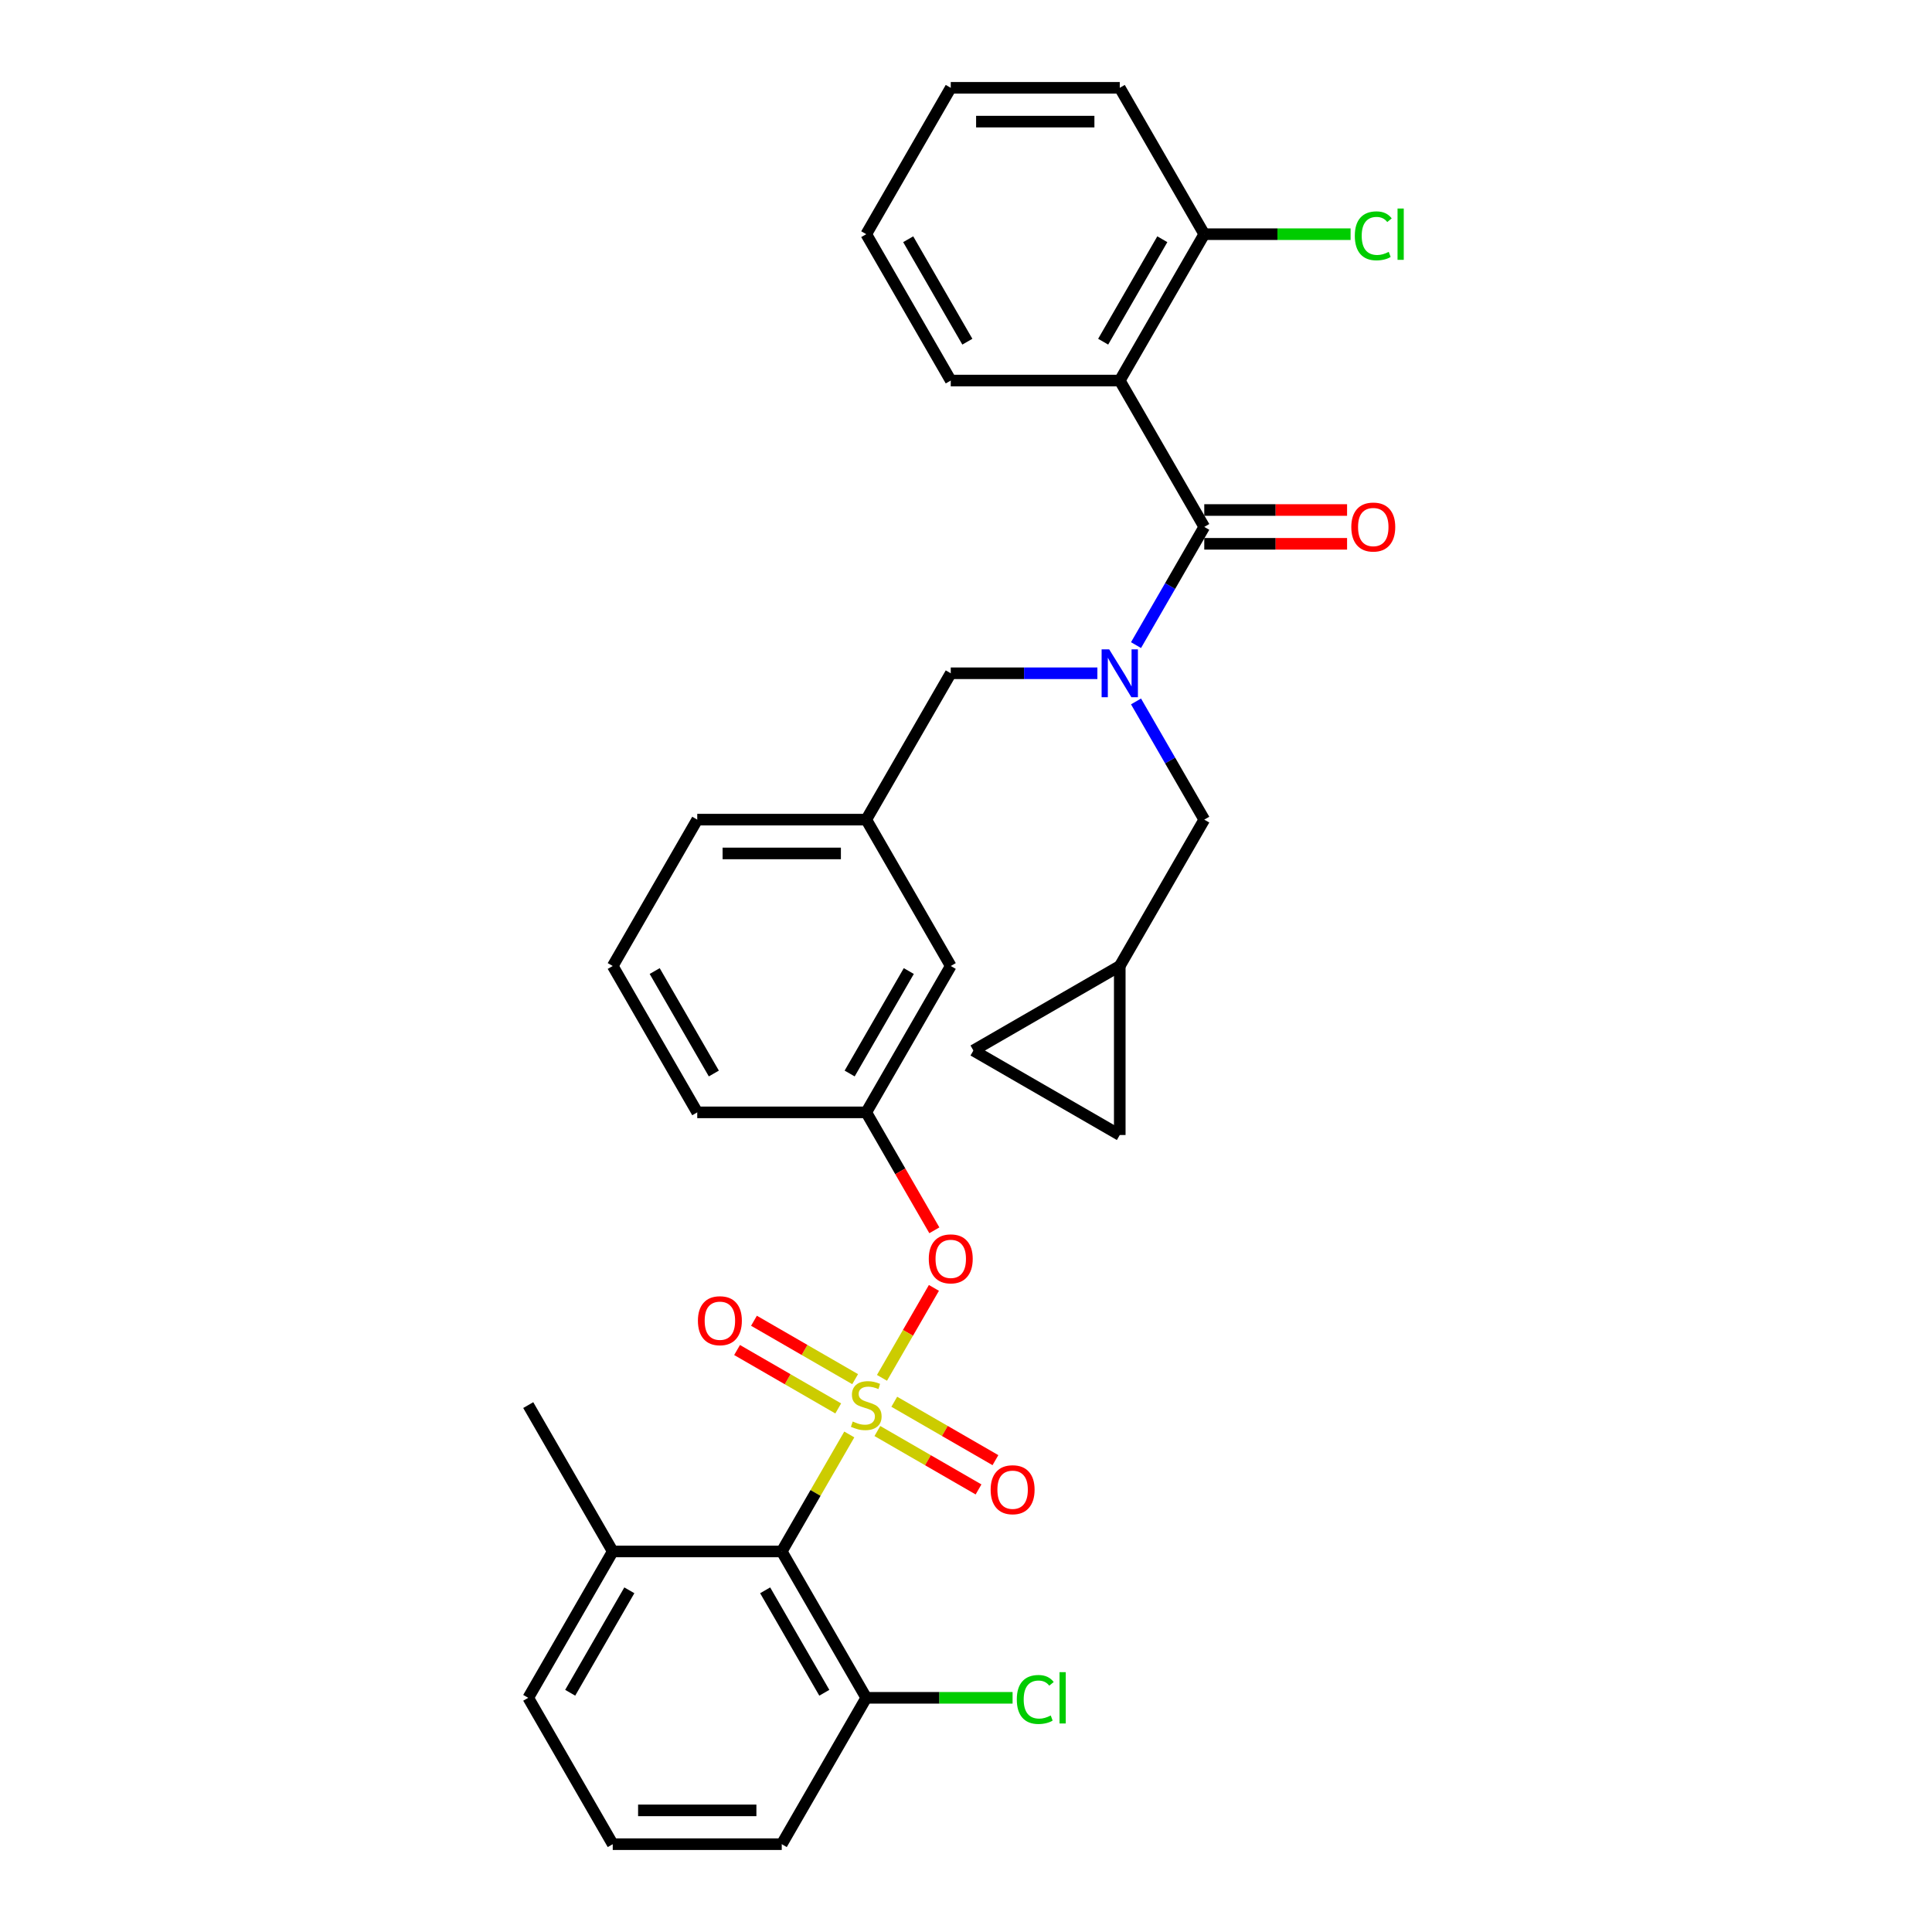 <?xml version='1.0' encoding='iso-8859-1'?>
<svg version='1.1' baseProfile='full'
              xmlns='http://www.w3.org/2000/svg'
                      xmlns:rdkit='http://www.rdkit.org/xml'
                      xmlns:xlink='http://www.w3.org/1999/xlink'
                  xml:space='preserve'
width='1000px' height='1000px' viewBox='0 0 1000 1000'>
<!-- END OF HEADER -->
<rect style='opacity:1.0;fill:#FFFFFF;stroke:none' width='1000' height='1000' x='0' y='0'> </rect>
<path class='bond-0' d='M 579.587,196.97 L 623.326,272.727' style='fill:none;fill-rule:evenodd;stroke:#000000;stroke-width:6px;stroke-linecap:butt;stroke-linejoin:miter;stroke-opacity:1' />
<path class='bond-1' d='M 579.587,196.97 L 623.326,121.212' style='fill:none;fill-rule:evenodd;stroke:#000000;stroke-width:6px;stroke-linecap:butt;stroke-linejoin:miter;stroke-opacity:1' />
<path class='bond-1' d='M 570.996,176.858 L 601.613,123.828' style='fill:none;fill-rule:evenodd;stroke:#000000;stroke-width:6px;stroke-linecap:butt;stroke-linejoin:miter;stroke-opacity:1' />
<path class='bond-2' d='M 579.587,196.97 L 492.11,196.97' style='fill:none;fill-rule:evenodd;stroke:#000000;stroke-width:6px;stroke-linecap:butt;stroke-linejoin:miter;stroke-opacity:1' />
<path class='bond-3' d='M 492.11,348.485 L 448.371,424.242' style='fill:none;fill-rule:evenodd;stroke:#000000;stroke-width:6px;stroke-linecap:butt;stroke-linejoin:miter;stroke-opacity:1' />
<path class='bond-4' d='M 492.11,348.485 L 530.057,348.485' style='fill:none;fill-rule:evenodd;stroke:#000000;stroke-width:6px;stroke-linecap:butt;stroke-linejoin:miter;stroke-opacity:1' />
<path class='bond-4' d='M 530.057,348.485 L 568.005,348.485' style='fill:none;fill-rule:evenodd;stroke:#0000FF;stroke-width:6px;stroke-linecap:butt;stroke-linejoin:miter;stroke-opacity:1' />
<path class='bond-5' d='M 588.001,363.059 L 605.663,393.65' style='fill:none;fill-rule:evenodd;stroke:#0000FF;stroke-width:6px;stroke-linecap:butt;stroke-linejoin:miter;stroke-opacity:1' />
<path class='bond-5' d='M 605.663,393.65 L 623.326,424.242' style='fill:none;fill-rule:evenodd;stroke:#000000;stroke-width:6px;stroke-linecap:butt;stroke-linejoin:miter;stroke-opacity:1' />
<path class='bond-6' d='M 588.001,333.911 L 605.663,303.319' style='fill:none;fill-rule:evenodd;stroke:#0000FF;stroke-width:6px;stroke-linecap:butt;stroke-linejoin:miter;stroke-opacity:1' />
<path class='bond-6' d='M 605.663,303.319 L 623.326,272.727' style='fill:none;fill-rule:evenodd;stroke:#000000;stroke-width:6px;stroke-linecap:butt;stroke-linejoin:miter;stroke-opacity:1' />
<path class='bond-7' d='M 623.326,281.475 L 660.285,281.475' style='fill:none;fill-rule:evenodd;stroke:#000000;stroke-width:6px;stroke-linecap:butt;stroke-linejoin:miter;stroke-opacity:1' />
<path class='bond-7' d='M 660.285,281.475 L 697.244,281.475' style='fill:none;fill-rule:evenodd;stroke:#FF0000;stroke-width:6px;stroke-linecap:butt;stroke-linejoin:miter;stroke-opacity:1' />
<path class='bond-7' d='M 623.326,263.98 L 660.285,263.98' style='fill:none;fill-rule:evenodd;stroke:#000000;stroke-width:6px;stroke-linecap:butt;stroke-linejoin:miter;stroke-opacity:1' />
<path class='bond-7' d='M 660.285,263.98 L 697.244,263.98' style='fill:none;fill-rule:evenodd;stroke:#FF0000;stroke-width:6px;stroke-linecap:butt;stroke-linejoin:miter;stroke-opacity:1' />
<path class='bond-8' d='M 623.326,121.212 L 661.194,121.212' style='fill:none;fill-rule:evenodd;stroke:#000000;stroke-width:6px;stroke-linecap:butt;stroke-linejoin:miter;stroke-opacity:1' />
<path class='bond-8' d='M 661.194,121.212 L 699.063,121.212' style='fill:none;fill-rule:evenodd;stroke:#00CC00;stroke-width:6px;stroke-linecap:butt;stroke-linejoin:miter;stroke-opacity:1' />
<path class='bond-9' d='M 623.326,121.212 L 579.587,45.455' style='fill:none;fill-rule:evenodd;stroke:#000000;stroke-width:6px;stroke-linecap:butt;stroke-linejoin:miter;stroke-opacity:1' />
<path class='bond-10' d='M 503.829,543.739 L 579.587,587.477' style='fill:none;fill-rule:evenodd;stroke:#000000;stroke-width:6px;stroke-linecap:butt;stroke-linejoin:miter;stroke-opacity:1' />
<path class='bond-11' d='M 503.829,543.739 L 579.587,500' style='fill:none;fill-rule:evenodd;stroke:#000000;stroke-width:6px;stroke-linecap:butt;stroke-linejoin:miter;stroke-opacity:1' />
<path class='bond-12' d='M 579.587,587.477 L 579.587,500' style='fill:none;fill-rule:evenodd;stroke:#000000;stroke-width:6px;stroke-linecap:butt;stroke-linejoin:miter;stroke-opacity:1' />
<path class='bond-13' d='M 360.894,424.242 L 448.371,424.242' style='fill:none;fill-rule:evenodd;stroke:#000000;stroke-width:6px;stroke-linecap:butt;stroke-linejoin:miter;stroke-opacity:1' />
<path class='bond-13' d='M 374.015,441.738 L 435.249,441.738' style='fill:none;fill-rule:evenodd;stroke:#000000;stroke-width:6px;stroke-linecap:butt;stroke-linejoin:miter;stroke-opacity:1' />
<path class='bond-14' d='M 360.894,424.242 L 317.155,500' style='fill:none;fill-rule:evenodd;stroke:#000000;stroke-width:6px;stroke-linecap:butt;stroke-linejoin:miter;stroke-opacity:1' />
<path class='bond-15' d='M 448.371,424.242 L 492.11,500' style='fill:none;fill-rule:evenodd;stroke:#000000;stroke-width:6px;stroke-linecap:butt;stroke-linejoin:miter;stroke-opacity:1' />
<path class='bond-16' d='M 492.11,500 L 448.371,575.758' style='fill:none;fill-rule:evenodd;stroke:#000000;stroke-width:6px;stroke-linecap:butt;stroke-linejoin:miter;stroke-opacity:1' />
<path class='bond-16' d='M 470.397,502.616 L 439.78,555.646' style='fill:none;fill-rule:evenodd;stroke:#000000;stroke-width:6px;stroke-linecap:butt;stroke-linejoin:miter;stroke-opacity:1' />
<path class='bond-17' d='M 448.371,575.758 L 360.894,575.758' style='fill:none;fill-rule:evenodd;stroke:#000000;stroke-width:6px;stroke-linecap:butt;stroke-linejoin:miter;stroke-opacity:1' />
<path class='bond-18' d='M 448.371,575.758 L 465.993,606.28' style='fill:none;fill-rule:evenodd;stroke:#000000;stroke-width:6px;stroke-linecap:butt;stroke-linejoin:miter;stroke-opacity:1' />
<path class='bond-18' d='M 465.993,606.28 L 483.615,636.801' style='fill:none;fill-rule:evenodd;stroke:#FF0000;stroke-width:6px;stroke-linecap:butt;stroke-linejoin:miter;stroke-opacity:1' />
<path class='bond-19' d='M 360.894,575.758 L 317.155,500' style='fill:none;fill-rule:evenodd;stroke:#000000;stroke-width:6px;stroke-linecap:butt;stroke-linejoin:miter;stroke-opacity:1' />
<path class='bond-19' d='M 369.484,555.646 L 338.867,502.616' style='fill:none;fill-rule:evenodd;stroke:#000000;stroke-width:6px;stroke-linecap:butt;stroke-linejoin:miter;stroke-opacity:1' />
<path class='bond-20' d='M 404.632,954.545 L 317.155,954.545' style='fill:none;fill-rule:evenodd;stroke:#000000;stroke-width:6px;stroke-linecap:butt;stroke-linejoin:miter;stroke-opacity:1' />
<path class='bond-20' d='M 391.511,937.05 L 330.277,937.05' style='fill:none;fill-rule:evenodd;stroke:#000000;stroke-width:6px;stroke-linecap:butt;stroke-linejoin:miter;stroke-opacity:1' />
<path class='bond-21' d='M 404.632,954.545 L 448.371,878.788' style='fill:none;fill-rule:evenodd;stroke:#000000;stroke-width:6px;stroke-linecap:butt;stroke-linejoin:miter;stroke-opacity:1' />
<path class='bond-22' d='M 317.155,954.545 L 273.416,878.788' style='fill:none;fill-rule:evenodd;stroke:#000000;stroke-width:6px;stroke-linecap:butt;stroke-linejoin:miter;stroke-opacity:1' />
<path class='bond-23' d='M 273.416,878.788 L 317.155,803.03' style='fill:none;fill-rule:evenodd;stroke:#000000;stroke-width:6px;stroke-linecap:butt;stroke-linejoin:miter;stroke-opacity:1' />
<path class='bond-23' d='M 295.129,876.172 L 325.746,823.142' style='fill:none;fill-rule:evenodd;stroke:#000000;stroke-width:6px;stroke-linecap:butt;stroke-linejoin:miter;stroke-opacity:1' />
<path class='bond-24' d='M 317.155,803.03 L 404.632,803.03' style='fill:none;fill-rule:evenodd;stroke:#000000;stroke-width:6px;stroke-linecap:butt;stroke-linejoin:miter;stroke-opacity:1' />
<path class='bond-25' d='M 317.155,803.03 L 273.416,727.273' style='fill:none;fill-rule:evenodd;stroke:#000000;stroke-width:6px;stroke-linecap:butt;stroke-linejoin:miter;stroke-opacity:1' />
<path class='bond-26' d='M 483.392,666.614 L 469.953,689.892' style='fill:none;fill-rule:evenodd;stroke:#FF0000;stroke-width:6px;stroke-linecap:butt;stroke-linejoin:miter;stroke-opacity:1' />
<path class='bond-26' d='M 469.953,689.892 L 456.513,713.17' style='fill:none;fill-rule:evenodd;stroke:#CCCC00;stroke-width:6px;stroke-linecap:butt;stroke-linejoin:miter;stroke-opacity:1' />
<path class='bond-27' d='M 442.615,713.848 L 416.434,698.733' style='fill:none;fill-rule:evenodd;stroke:#CCCC00;stroke-width:6px;stroke-linecap:butt;stroke-linejoin:miter;stroke-opacity:1' />
<path class='bond-27' d='M 416.434,698.733 L 390.254,683.618' style='fill:none;fill-rule:evenodd;stroke:#FF0000;stroke-width:6px;stroke-linecap:butt;stroke-linejoin:miter;stroke-opacity:1' />
<path class='bond-27' d='M 433.867,729 L 407.687,713.885' style='fill:none;fill-rule:evenodd;stroke:#CCCC00;stroke-width:6px;stroke-linecap:butt;stroke-linejoin:miter;stroke-opacity:1' />
<path class='bond-27' d='M 407.687,713.885 L 381.506,698.769' style='fill:none;fill-rule:evenodd;stroke:#FF0000;stroke-width:6px;stroke-linecap:butt;stroke-linejoin:miter;stroke-opacity:1' />
<path class='bond-28' d='M 454.127,740.697 L 480.307,755.812' style='fill:none;fill-rule:evenodd;stroke:#CCCC00;stroke-width:6px;stroke-linecap:butt;stroke-linejoin:miter;stroke-opacity:1' />
<path class='bond-28' d='M 480.307,755.812 L 506.488,770.928' style='fill:none;fill-rule:evenodd;stroke:#FF0000;stroke-width:6px;stroke-linecap:butt;stroke-linejoin:miter;stroke-opacity:1' />
<path class='bond-28' d='M 462.875,725.545 L 489.055,740.661' style='fill:none;fill-rule:evenodd;stroke:#CCCC00;stroke-width:6px;stroke-linecap:butt;stroke-linejoin:miter;stroke-opacity:1' />
<path class='bond-28' d='M 489.055,740.661 L 515.236,755.776' style='fill:none;fill-rule:evenodd;stroke:#FF0000;stroke-width:6px;stroke-linecap:butt;stroke-linejoin:miter;stroke-opacity:1' />
<path class='bond-29' d='M 439.593,742.476 L 422.113,772.753' style='fill:none;fill-rule:evenodd;stroke:#CCCC00;stroke-width:6px;stroke-linecap:butt;stroke-linejoin:miter;stroke-opacity:1' />
<path class='bond-29' d='M 422.113,772.753 L 404.632,803.03' style='fill:none;fill-rule:evenodd;stroke:#000000;stroke-width:6px;stroke-linecap:butt;stroke-linejoin:miter;stroke-opacity:1' />
<path class='bond-30' d='M 404.632,803.03 L 448.371,878.788' style='fill:none;fill-rule:evenodd;stroke:#000000;stroke-width:6px;stroke-linecap:butt;stroke-linejoin:miter;stroke-opacity:1' />
<path class='bond-30' d='M 396.042,823.142 L 426.659,876.172' style='fill:none;fill-rule:evenodd;stroke:#000000;stroke-width:6px;stroke-linecap:butt;stroke-linejoin:miter;stroke-opacity:1' />
<path class='bond-31' d='M 448.371,878.788 L 486.24,878.788' style='fill:none;fill-rule:evenodd;stroke:#000000;stroke-width:6px;stroke-linecap:butt;stroke-linejoin:miter;stroke-opacity:1' />
<path class='bond-31' d='M 486.24,878.788 L 524.109,878.788' style='fill:none;fill-rule:evenodd;stroke:#00CC00;stroke-width:6px;stroke-linecap:butt;stroke-linejoin:miter;stroke-opacity:1' />
<path class='bond-32' d='M 579.587,500 L 623.326,424.242' style='fill:none;fill-rule:evenodd;stroke:#000000;stroke-width:6px;stroke-linecap:butt;stroke-linejoin:miter;stroke-opacity:1' />
<path class='bond-33' d='M 492.11,196.97 L 448.371,121.212' style='fill:none;fill-rule:evenodd;stroke:#000000;stroke-width:6px;stroke-linecap:butt;stroke-linejoin:miter;stroke-opacity:1' />
<path class='bond-33' d='M 500.7,176.858 L 470.083,123.828' style='fill:none;fill-rule:evenodd;stroke:#000000;stroke-width:6px;stroke-linecap:butt;stroke-linejoin:miter;stroke-opacity:1' />
<path class='bond-34' d='M 579.587,45.455 L 492.11,45.455' style='fill:none;fill-rule:evenodd;stroke:#000000;stroke-width:6px;stroke-linecap:butt;stroke-linejoin:miter;stroke-opacity:1' />
<path class='bond-34' d='M 566.465,62.95 L 505.231,62.95' style='fill:none;fill-rule:evenodd;stroke:#000000;stroke-width:6px;stroke-linecap:butt;stroke-linejoin:miter;stroke-opacity:1' />
<path class='bond-35' d='M 448.371,121.212 L 492.11,45.455' style='fill:none;fill-rule:evenodd;stroke:#000000;stroke-width:6px;stroke-linecap:butt;stroke-linejoin:miter;stroke-opacity:1' />
<path  class='atom-2' d='M 574.111 336.098
L 582.229 349.22
Q 583.033 350.514, 584.328 352.859
Q 585.623 355.203, 585.693 355.343
L 585.693 336.098
L 588.982 336.098
L 588.982 360.872
L 585.588 360.872
L 576.875 346.525
Q 575.86 344.846, 574.776 342.921
Q 573.726 340.997, 573.411 340.402
L 573.411 360.872
L 570.192 360.872
L 570.192 336.098
L 574.111 336.098
' fill='#0000FF'/>
<path  class='atom-17' d='M 480.737 651.585
Q 480.737 645.637, 483.677 642.313
Q 486.616 638.988, 492.11 638.988
Q 497.603 638.988, 500.542 642.313
Q 503.482 645.637, 503.482 651.585
Q 503.482 657.604, 500.507 661.033
Q 497.533 664.427, 492.11 664.427
Q 486.651 664.427, 483.677 661.033
Q 480.737 657.639, 480.737 651.585
M 492.11 661.628
Q 495.889 661.628, 497.918 659.108
Q 499.983 656.554, 499.983 651.585
Q 499.983 646.721, 497.918 644.272
Q 495.889 641.788, 492.11 641.788
Q 488.331 641.788, 486.266 644.237
Q 484.237 646.686, 484.237 651.585
Q 484.237 656.589, 486.266 659.108
Q 488.331 661.628, 492.11 661.628
' fill='#FF0000'/>
<path  class='atom-18' d='M 441.373 735.776
Q 441.653 735.88, 442.807 736.37
Q 443.962 736.86, 445.222 737.175
Q 446.516 737.455, 447.776 737.455
Q 450.12 737.455, 451.485 736.335
Q 452.85 735.181, 452.85 733.186
Q 452.85 731.822, 452.15 730.982
Q 451.485 730.142, 450.435 729.687
Q 449.386 729.232, 447.636 728.707
Q 445.432 728.043, 444.102 727.413
Q 442.807 726.783, 441.863 725.453
Q 440.953 724.124, 440.953 721.884
Q 440.953 718.77, 443.052 716.845
Q 445.187 714.921, 449.386 714.921
Q 452.255 714.921, 455.509 716.286
L 454.704 718.98
Q 451.73 717.755, 449.491 717.755
Q 447.076 717.755, 445.747 718.77
Q 444.417 719.75, 444.452 721.464
Q 444.452 722.794, 445.117 723.599
Q 445.817 724.403, 446.796 724.858
Q 447.811 725.313, 449.491 725.838
Q 451.73 726.538, 453.06 727.238
Q 454.389 727.938, 455.334 729.372
Q 456.314 730.772, 456.314 733.186
Q 456.314 736.615, 454.004 738.47
Q 451.73 740.289, 447.916 740.289
Q 445.712 740.289, 444.032 739.799
Q 442.387 739.345, 440.428 738.54
L 441.373 735.776
' fill='#CCCC00'/>
<path  class='atom-19' d='M 361.241 683.604
Q 361.241 677.656, 364.181 674.331
Q 367.12 671.007, 372.613 671.007
Q 378.107 671.007, 381.046 674.331
Q 383.985 677.656, 383.985 683.604
Q 383.985 689.622, 381.011 693.052
Q 378.037 696.446, 372.613 696.446
Q 367.155 696.446, 364.181 693.052
Q 361.241 689.657, 361.241 683.604
M 372.613 693.646
Q 376.392 693.646, 378.422 691.127
Q 380.486 688.573, 380.486 683.604
Q 380.486 678.74, 378.422 676.291
Q 376.392 673.807, 372.613 673.807
Q 368.834 673.807, 366.77 676.256
Q 364.74 678.705, 364.74 683.604
Q 364.74 688.608, 366.77 691.127
Q 368.834 693.646, 372.613 693.646
' fill='#FF0000'/>
<path  class='atom-20' d='M 512.756 771.081
Q 512.756 765.133, 515.696 761.809
Q 518.635 758.485, 524.128 758.485
Q 529.622 758.485, 532.561 761.809
Q 535.501 765.133, 535.501 771.081
Q 535.501 777.1, 532.526 780.529
Q 529.552 783.923, 524.128 783.923
Q 518.67 783.923, 515.696 780.529
Q 512.756 777.135, 512.756 771.081
M 524.128 781.124
Q 527.907 781.124, 529.937 778.604
Q 532.001 776.05, 532.001 771.081
Q 532.001 766.218, 529.937 763.768
Q 527.907 761.284, 524.128 761.284
Q 520.349 761.284, 518.285 763.733
Q 516.256 766.183, 516.256 771.081
Q 516.256 776.085, 518.285 778.604
Q 520.349 781.124, 524.128 781.124
' fill='#FF0000'/>
<path  class='atom-24' d='M 526.296 879.645
Q 526.296 873.487, 529.165 870.268
Q 532.069 867.013, 537.563 867.013
Q 542.671 867.013, 545.401 870.617
L 543.091 872.507
Q 541.097 869.883, 537.563 869.883
Q 533.819 869.883, 531.824 872.402
Q 529.865 874.886, 529.865 879.645
Q 529.865 884.544, 531.894 887.063
Q 533.959 889.583, 537.948 889.583
Q 540.677 889.583, 543.861 887.938
L 544.841 890.562
Q 543.546 891.402, 541.587 891.892
Q 539.627 892.382, 537.458 892.382
Q 532.069 892.382, 529.165 889.093
Q 526.296 885.804, 526.296 879.645
' fill='#00CC00'/>
<path  class='atom-24' d='M 548.41 865.509
L 551.629 865.509
L 551.629 892.067
L 548.41 892.067
L 548.41 865.509
' fill='#00CC00'/>
<path  class='atom-27' d='M 699.431 272.797
Q 699.431 266.849, 702.37 263.525
Q 705.309 260.201, 710.803 260.201
Q 716.296 260.201, 719.236 263.525
Q 722.175 266.849, 722.175 272.797
Q 722.175 278.816, 719.201 282.245
Q 716.226 285.639, 710.803 285.639
Q 705.344 285.639, 702.37 282.245
Q 699.431 278.851, 699.431 272.797
M 710.803 282.84
Q 714.582 282.84, 716.611 280.32
Q 718.676 277.766, 718.676 272.797
Q 718.676 267.934, 716.611 265.484
Q 714.582 263, 710.803 263
Q 707.024 263, 704.959 265.449
Q 702.93 267.899, 702.93 272.797
Q 702.93 277.801, 704.959 280.32
Q 707.024 282.84, 710.803 282.84
' fill='#FF0000'/>
<path  class='atom-28' d='M 701.25 122.069
Q 701.25 115.911, 704.12 112.692
Q 707.024 109.438, 712.517 109.438
Q 717.626 109.438, 720.355 113.042
L 718.046 114.931
Q 716.051 112.307, 712.517 112.307
Q 708.773 112.307, 706.779 114.826
Q 704.819 117.311, 704.819 122.069
Q 704.819 126.968, 706.849 129.487
Q 708.913 132.007, 712.902 132.007
Q 715.632 132.007, 718.816 130.362
L 719.795 132.987
Q 718.501 133.826, 716.541 134.316
Q 714.582 134.806, 712.412 134.806
Q 707.024 134.806, 704.12 131.517
Q 701.25 128.228, 701.25 122.069
' fill='#00CC00'/>
<path  class='atom-28' d='M 723.365 107.933
L 726.584 107.933
L 726.584 134.491
L 723.365 134.491
L 723.365 107.933
' fill='#00CC00'/>
</svg>
